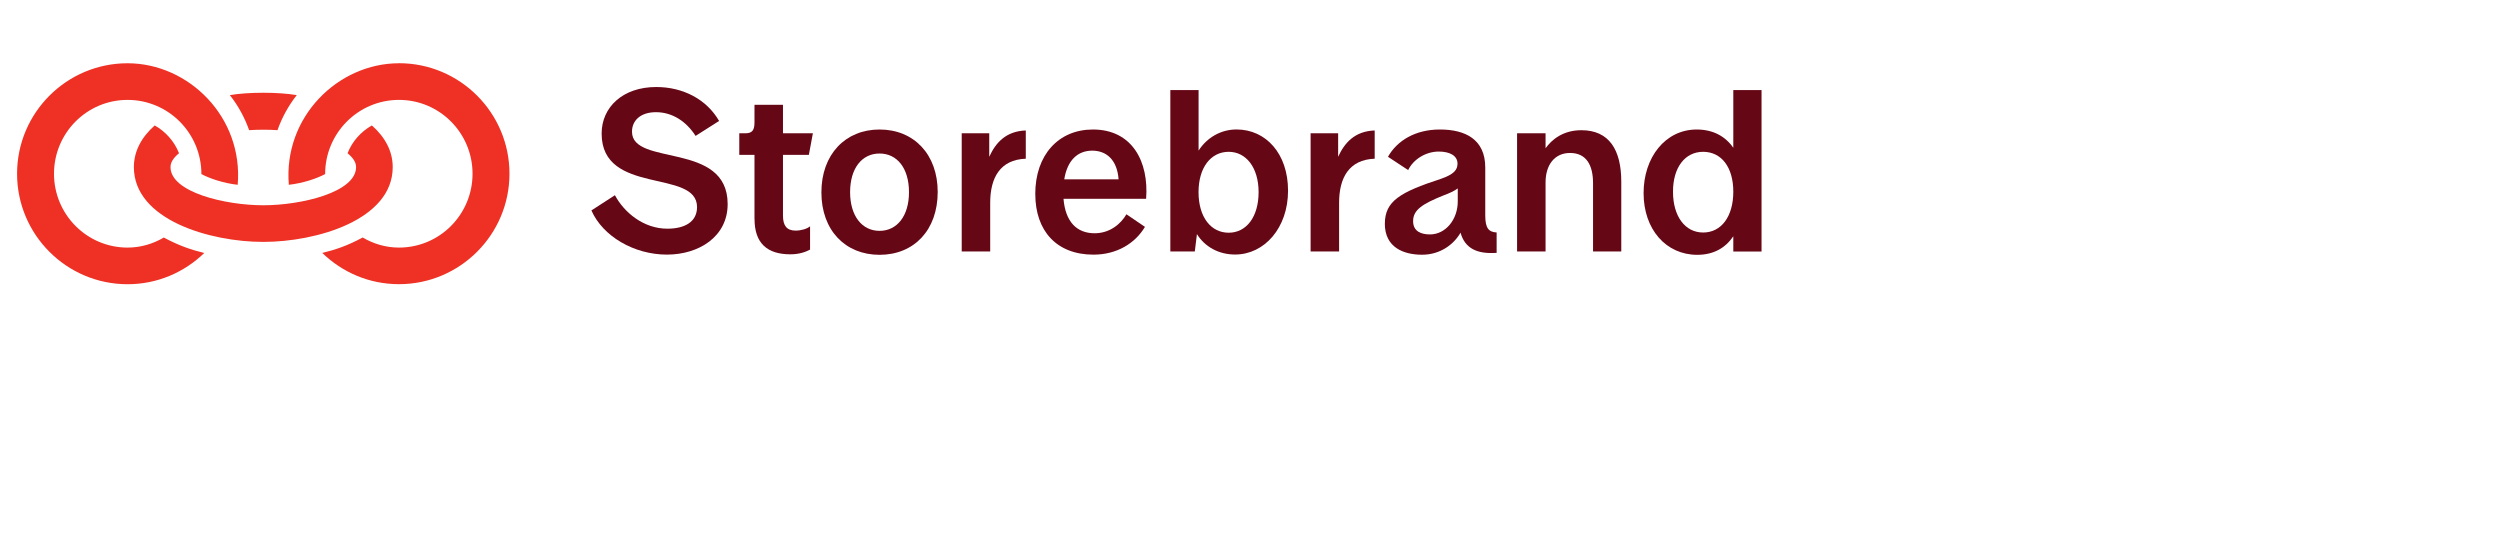 <?xml version="1.0" encoding="UTF-8"?><svg id="Ebene_1" xmlns="http://www.w3.org/2000/svg" xmlns:xlink="http://www.w3.org/1999/xlink" viewBox="0 0 60.19 13.21"><defs><clipPath id="clippath"><rect x="-.59" y=".307" width="44" height="8" style="fill:none;"/></clipPath><clipPath id="clippath-1"><rect x="-.59" y=".307" width="44" height="8" style="fill:none;"/></clipPath></defs><g style="clip-path:url(#clippath);"><g style="clip-path:url(#clippath-1);"><path d="M14.239,5.066l.566-.366c.223.417.691.806,1.263.806.411,0,.714-.16.714-.52,0-.931-2.297-.269-2.297-1.771,0-.634.509-1.12,1.314-1.12.64,0,1.211.291,1.514.817l-.566.36c-.223-.349-.56-.571-.954-.571-.371,0-.577.2-.577.469,0,.846,2.303.223,2.303,1.743,0,.789-.697,1.217-1.463,1.217-.789,0-1.543-.44-1.817-1.063" style="fill:#660716;"/><path d="M18.165,5.272v-1.543h-.366v-.52h.143c.166,0,.223-.069.223-.263v-.423h.686v.686h.72l-.097.52h-.623v1.463c0,.234.086.36.303.36.131,0,.274-.04.349-.103v.56c-.103.057-.263.114-.474.114-.56,0-.863-.269-.863-.851" style="fill:#660716;"/><path d="M19.776,4.632c0-.914.577-1.514,1.4-1.514.829,0,1.4.6,1.4,1.503,0,.92-.571,1.514-1.4,1.514-.823,0-1.4-.589-1.4-1.503M21.176,5.558c.423,0,.709-.36.709-.931,0-.577-.286-.931-.709-.931-.423,0-.709.354-.709.931,0,.571.286.931.709.931" style="fill:#660716;"/><path d="M23.154,3.209h.663v.566c.154-.337.4-.617.88-.634v.68c-.617.023-.857.457-.857,1.063v1.171h-.686v-2.846Z" style="fill:#660716;"/><path d="M24.925,4.672c0-.943.56-1.554,1.389-1.554.943,0,1.349.771,1.28,1.669h-1.989c.046.554.32.829.749.829.371,0,.634-.229.766-.457l.446.303c-.234.394-.674.669-1.24.669-.891,0-1.4-.577-1.4-1.457M26.931,4.318c-.034-.474-.297-.691-.634-.691-.349,0-.6.229-.674.691h1.309Z" style="fill:#660716;"/><path d="M28.817,5.638l-.051.417h-.589v-3.886h.68v1.457c.206-.32.543-.509.914-.509.703,0,1.24.577,1.24,1.474s-.571,1.537-1.274,1.537c-.394,0-.726-.183-.92-.491M29.582,5.603c.423,0,.72-.377.72-.977,0-.594-.303-.971-.72-.971-.429,0-.726.377-.726.971,0,.6.297.977.726.977" style="fill:#660716;"/><path d="M31.554,3.209h.663v.566c.154-.337.4-.617.88-.634v.68c-.617.023-.857.457-.857,1.063v1.171h-.686v-2.846Z" style="fill:#660716;"/><path d="M33.342,5.386c0-.543.366-.76,1.349-1.08.314-.109.4-.217.4-.366,0-.194-.189-.291-.451-.291-.32,0-.617.194-.737.446l-.486-.32c.223-.394.663-.657,1.251-.657.606,0,1.091.234,1.091.914v1.154c0,.314.086.4.274.411v.491c-.48.034-.766-.114-.869-.486-.16.28-.486.531-.926.531-.44,0-.897-.171-.897-.749M34.428,5.644c.377,0,.669-.36.669-.794v-.314c-.086.063-.194.114-.349.171-.509.206-.726.349-.726.617,0,.251.2.32.406.32" style="fill:#660716;"/><path d="M36.525,3.209h.686v.36c.149-.206.417-.434.863-.434.669,0,.96.474.96,1.24v1.68h-.68v-1.646c0-.423-.154-.726-.554-.726-.371,0-.589.286-.589.709v1.663h-.686v-2.846Z" style="fill:#660716;"/><path d="M39.571,4.649c0-.857.52-1.531,1.28-1.531.394,0,.691.166.88.44v-1.389h.68v3.886h-.68v-.366c-.189.28-.474.446-.869.446-.749,0-1.291-.611-1.291-1.486M41.005,5.598c.44,0,.726-.389.726-.983,0-.589-.286-.96-.726-.96-.434,0-.726.371-.726.96,0,.594.291.983.726.983" style="fill:#660716;"/><path d="M6.339,5.824c1.284,0,3.116-.532,3.116-1.801,0-.38-.182-.722-.502-1.003-.266.152-.471.38-.585.669.137.114.205.22.205.334,0,.608-1.322.919-2.234.919s-2.234-.312-2.234-.919c0-.114.068-.22.205-.334-.114-.289-.327-.524-.585-.669-.319.281-.502.623-.502,1.003,0,1.269,1.831,1.801,3.116,1.801M9.606,1.523c-1.467,0-2.789,1.292-2.652,2.926.342-.038.676-.152.874-.258,0-.988.798-1.786,1.778-1.786s1.771.798,1.771,1.778-.79,1.778-1.771,1.778c-.319,0-.616-.091-.874-.243-.365.198-.661.296-.973.372.479.464,1.125.752,1.847.752,1.467,0,2.66-1.193,2.66-2.66s-1.193-2.66-2.66-2.66M3.945,5.718c-.258.152-.555.243-.874.243-.98,0-1.771-.798-1.771-1.778s.79-1.778,1.771-1.778,1.778.798,1.778,1.786c.198.106.532.22.874.258.137-1.634-1.185-2.926-2.652-2.926S.411,2.716.411,4.183s1.193,2.66,2.66,2.66c.722,0,1.368-.289,1.847-.752-.312-.076-.608-.175-.973-.372M6.681,3.134c.106-.304.266-.593.464-.844-.441-.076-1.17-.076-1.611,0,.198.251.357.54.464.844.22-.015.464-.015.684,0" style="fill:#ee3124;"/></g></g></svg>